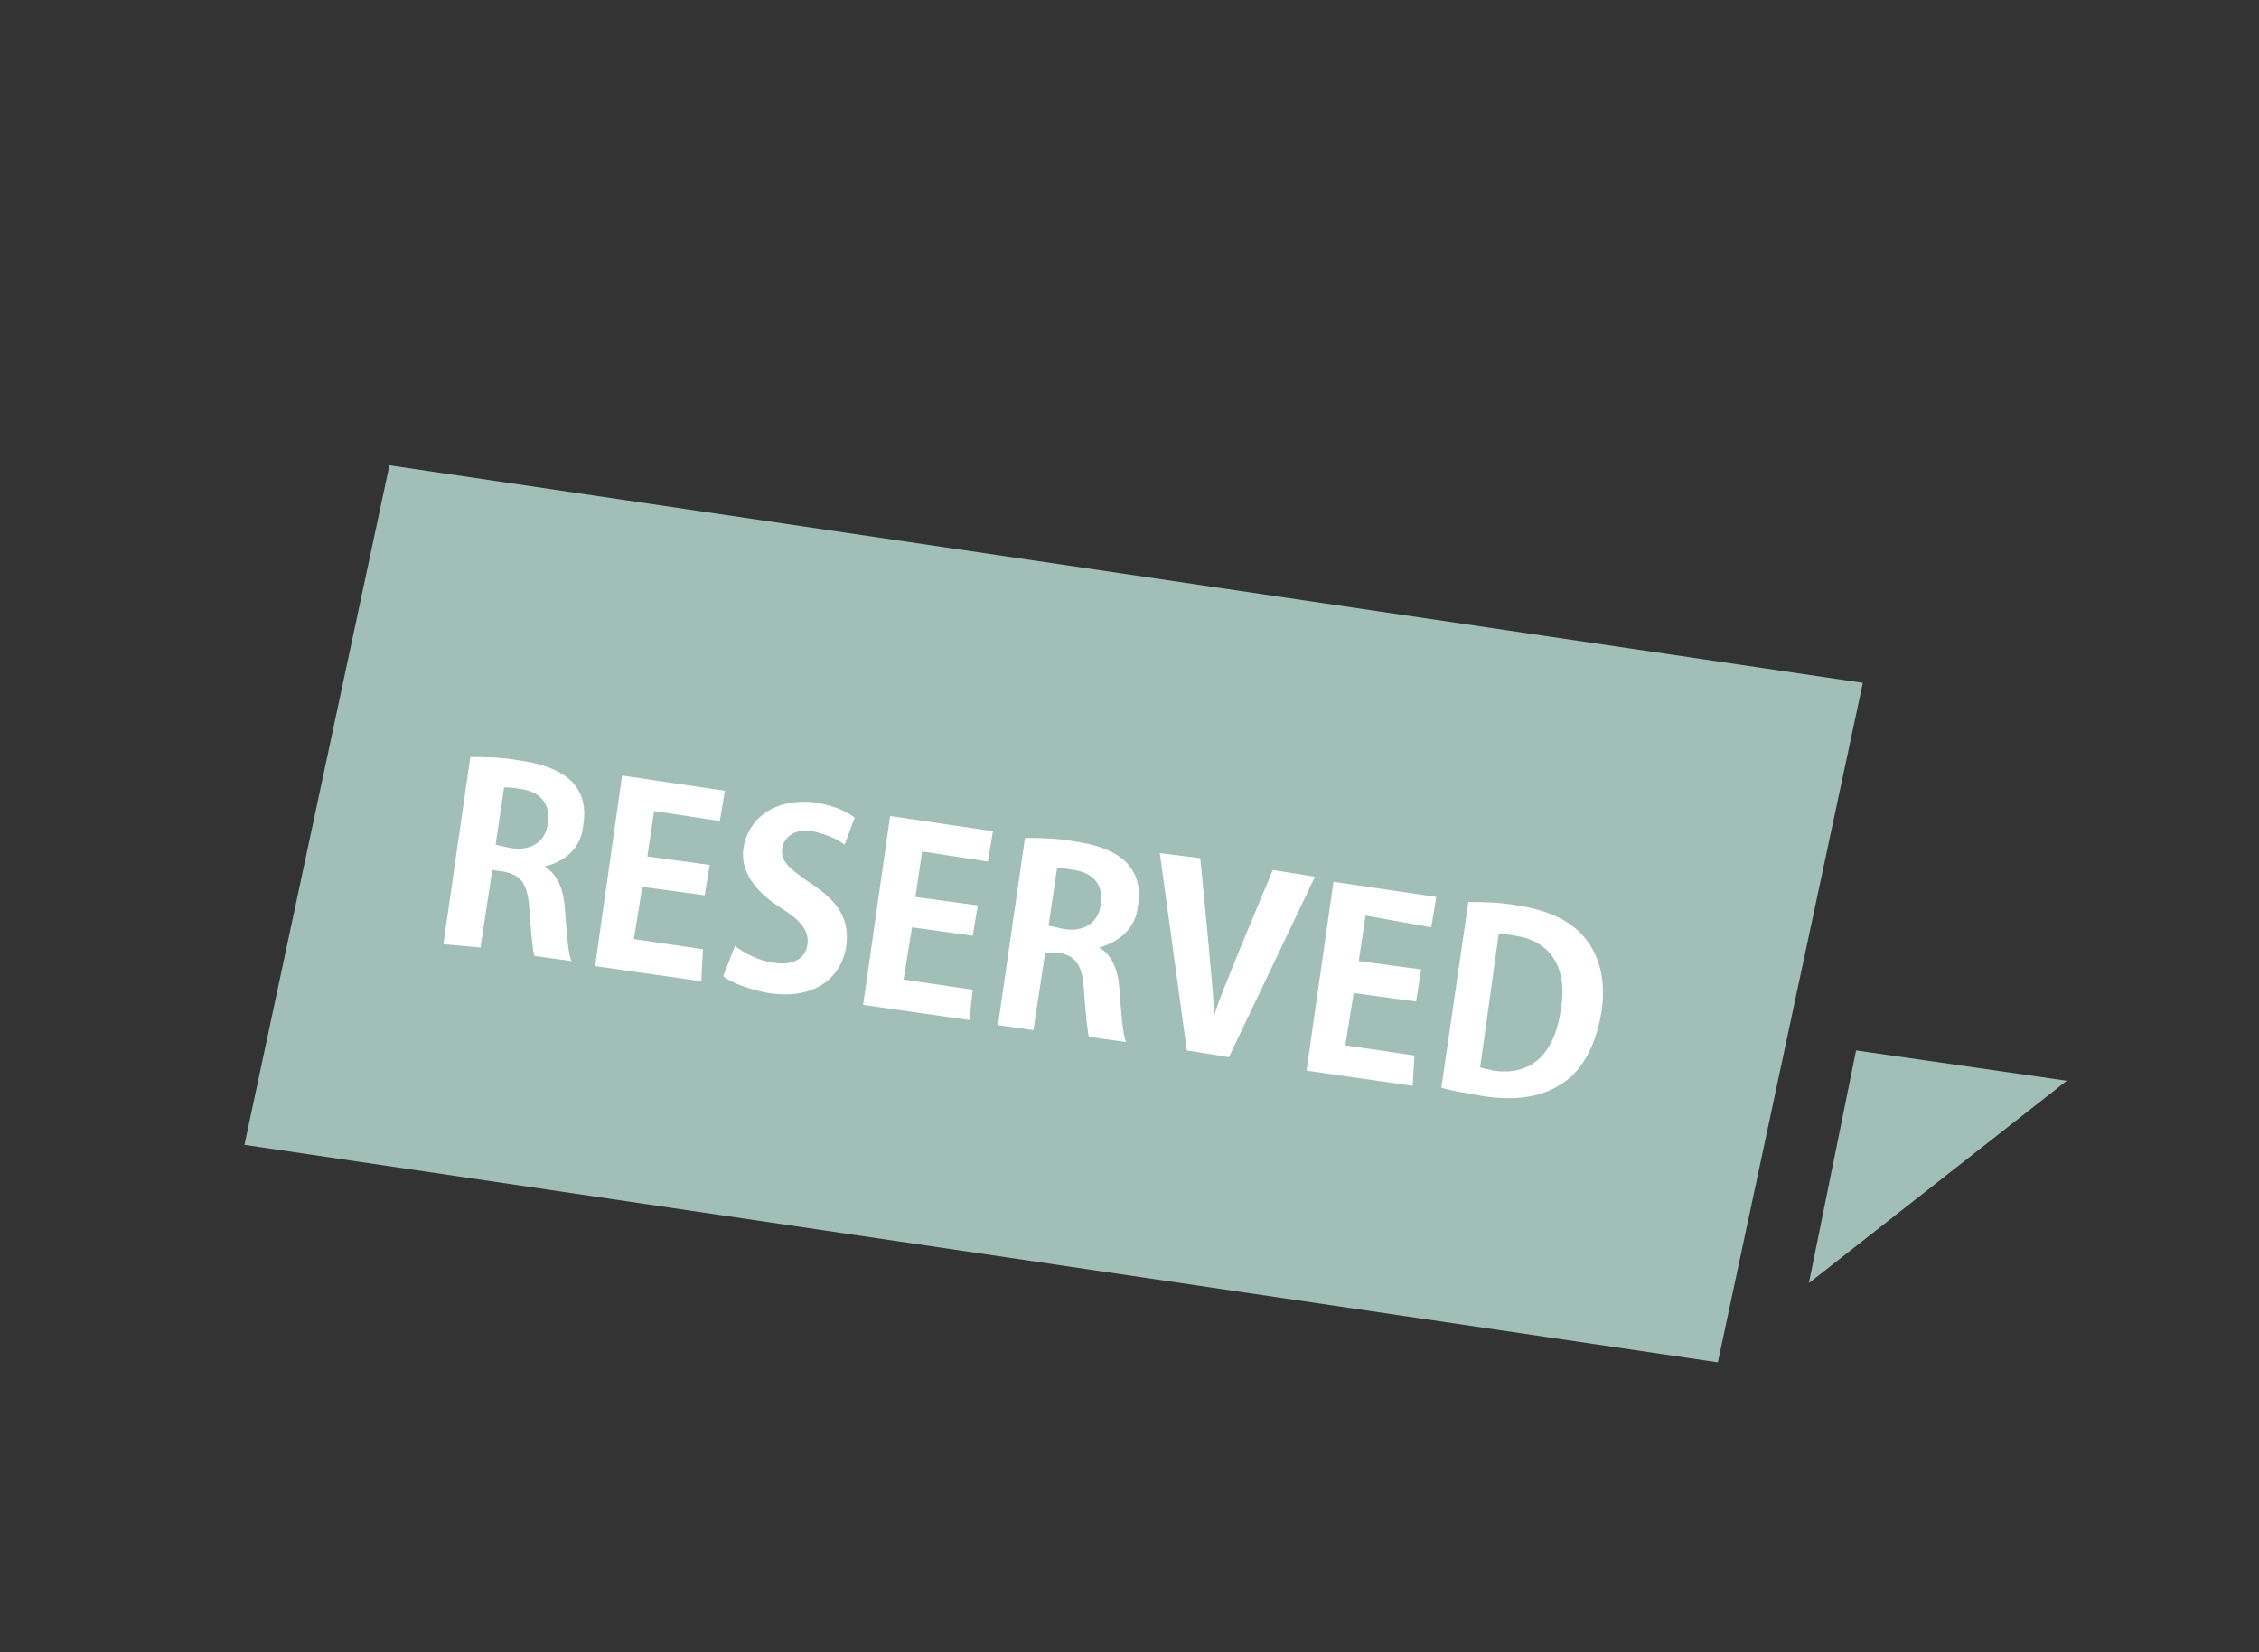 <?xml version="1.0" encoding="utf-8"?>
<!-- Generator: Adobe Illustrator 25.2.1, SVG Export Plug-In . SVG Version: 6.00 Build 0)  -->
<svg version="1.1" id="デザイン" xmlns="http://www.w3.org/2000/svg" xmlns:xlink="http://www.w3.org/1999/xlink" x="0px"
	 y="0px" viewBox="0 0 134 98" style="enable-background:new 0 0 134 98;" xml:space="preserve">
<rect x="0" y="0" width="134" height="98" fill="#333333" stroke="none"/>
<style type="text/css">
	.st0{fill:#A1BFB7;}
	.st1{fill:#FFFFFF;}
</style>
<polygon class="st0" points="107.3,76.1 110.1,62.3 122.6,64.1 "/>
<polygon class="st0" points="101.9,80.8 14.5,67.9 23.1,27.6 110.5,40.5 "/>
<path class="st1" d="M32.3,51.4c0.7,0.4,1.1,1.2,1.2,2.4c0.1,1.4,0.2,2.8,0.4,3.2l-2.2-0.3c-0.1-0.3-0.2-1.4-0.3-2.8
	c-0.1-1.5-0.5-2-1.5-2.2l-0.7-0.1l-0.7,4.6L26.3,56l1.6-11.1c0.8,0,1.8,0,2.9,0.2c1.4,0.2,4.3,0.8,3.8,3.8
	C34.5,50.3,33.5,51.1,32.3,51.4L32.3,51.4z M30.3,50.3c1.2,0.2,2.1-0.4,2.2-1.5c0.2-1.4-0.8-1.9-1.6-2c-0.5-0.1-0.8-0.1-1-0.1
	l-0.5,3.4L30.3,50.3z"/>
<path class="st1" d="M41.6,58.2l-6.3-0.9L36.9,46l6.1,0.9l-0.3,1.8l-3.9-0.6l-0.4,2.7l3.7,0.5l-0.3,1.8l-3.7-0.5l-0.5,3.1l4.1,0.6
	L41.6,58.2z"/>
<path class="st1" d="M50.1,50.1c-0.4-0.3-1-0.6-1.9-0.8c-1.1-0.2-1.7,0.4-1.8,1c-0.1,0.8,0.4,1.2,1.7,2.1c1.7,1.1,2.3,2.2,2.1,3.7
	c-0.3,2-2,3.2-4.6,2.8c-1.1-0.2-2.2-0.6-2.7-1l0.7-1.8c0.5,0.4,1.4,0.9,2.3,1c1.2,0.2,1.9-0.3,2-1.1c0.1-0.8-0.4-1.4-1.5-2.1
	c-1.6-1-2.5-2.2-2.3-3.6c0.3-1.8,1.9-3,4.3-2.7c1.1,0.2,1.8,0.5,2.3,0.9L50.1,50.1z"/>
<path class="st1" d="M57.5,60.5l-6.3-0.9l1.6-11.2l6.1,0.9l-0.3,1.8l-3.9-0.6l-0.4,2.7l3.7,0.5l-0.3,1.8L54.1,55l-0.5,3.1l4.1,0.6
	L57.5,60.5z"/>
<path class="st1" d="M65.2,56.2c0.7,0.4,1.1,1.2,1.2,2.4c0.1,1.4,0.2,2.8,0.4,3.2l-2.2-0.3c-0.1-0.3-0.2-1.4-0.3-2.8
	c-0.1-1.5-0.5-2-1.5-2.2L62,56.5l-0.7,4.6l-2.1-0.3l1.6-11.1c0.8,0,1.8,0,2.9,0.2c1.4,0.2,4.3,0.8,3.8,3.8
	C67.4,55.1,66.3,55.9,65.2,56.2L65.2,56.2z M63.1,55.1c1.2,0.2,2.1-0.4,2.2-1.5c0.2-1.4-0.8-1.9-1.6-2c-0.5-0.1-0.8-0.1-1-0.1
	l-0.5,3.4L63.1,55.1z"/>
<path class="st1" d="M78,52l-5.1,10.7l-2.5-0.4l-1.6-11.7l2.4,0.3l0.5,5.2c0.1,1.4,0.3,2.8,0.3,4.2l0,0c0.4-1.3,1-2.6,1.5-3.9l2-4.8
	L78,52z"/>
<path class="st1" d="M83.8,64.4l-6.3-0.9l1.6-11.2l6.1,0.9l-0.3,1.8L81,54.3l-0.4,2.7l3.7,0.5L84,59.4l-3.7-0.5l-0.5,3.1l4.1,0.6
	L83.8,64.4z"/>
<path class="st1" d="M87.1,53.5c0.8,0,1.8,0,2.9,0.2c1.9,0.3,3.1,0.9,3.9,1.8c0.9,1,1.4,2.5,1.1,4.5c-0.4,2.4-1.4,3.7-2.4,4.3
	c-1.2,0.8-2.8,1-4.7,0.7c-1-0.2-1.9-0.3-2.4-0.5L87.1,53.5z M87.8,63.3c0.2,0.1,0.5,0.1,0.8,0.2c2.1,0.3,3.6-0.8,4-3.7
	c0.4-2.5-0.7-4-2.7-4.3c-0.5-0.1-0.8-0.1-1-0.1L87.8,63.3z"/>
</svg>
